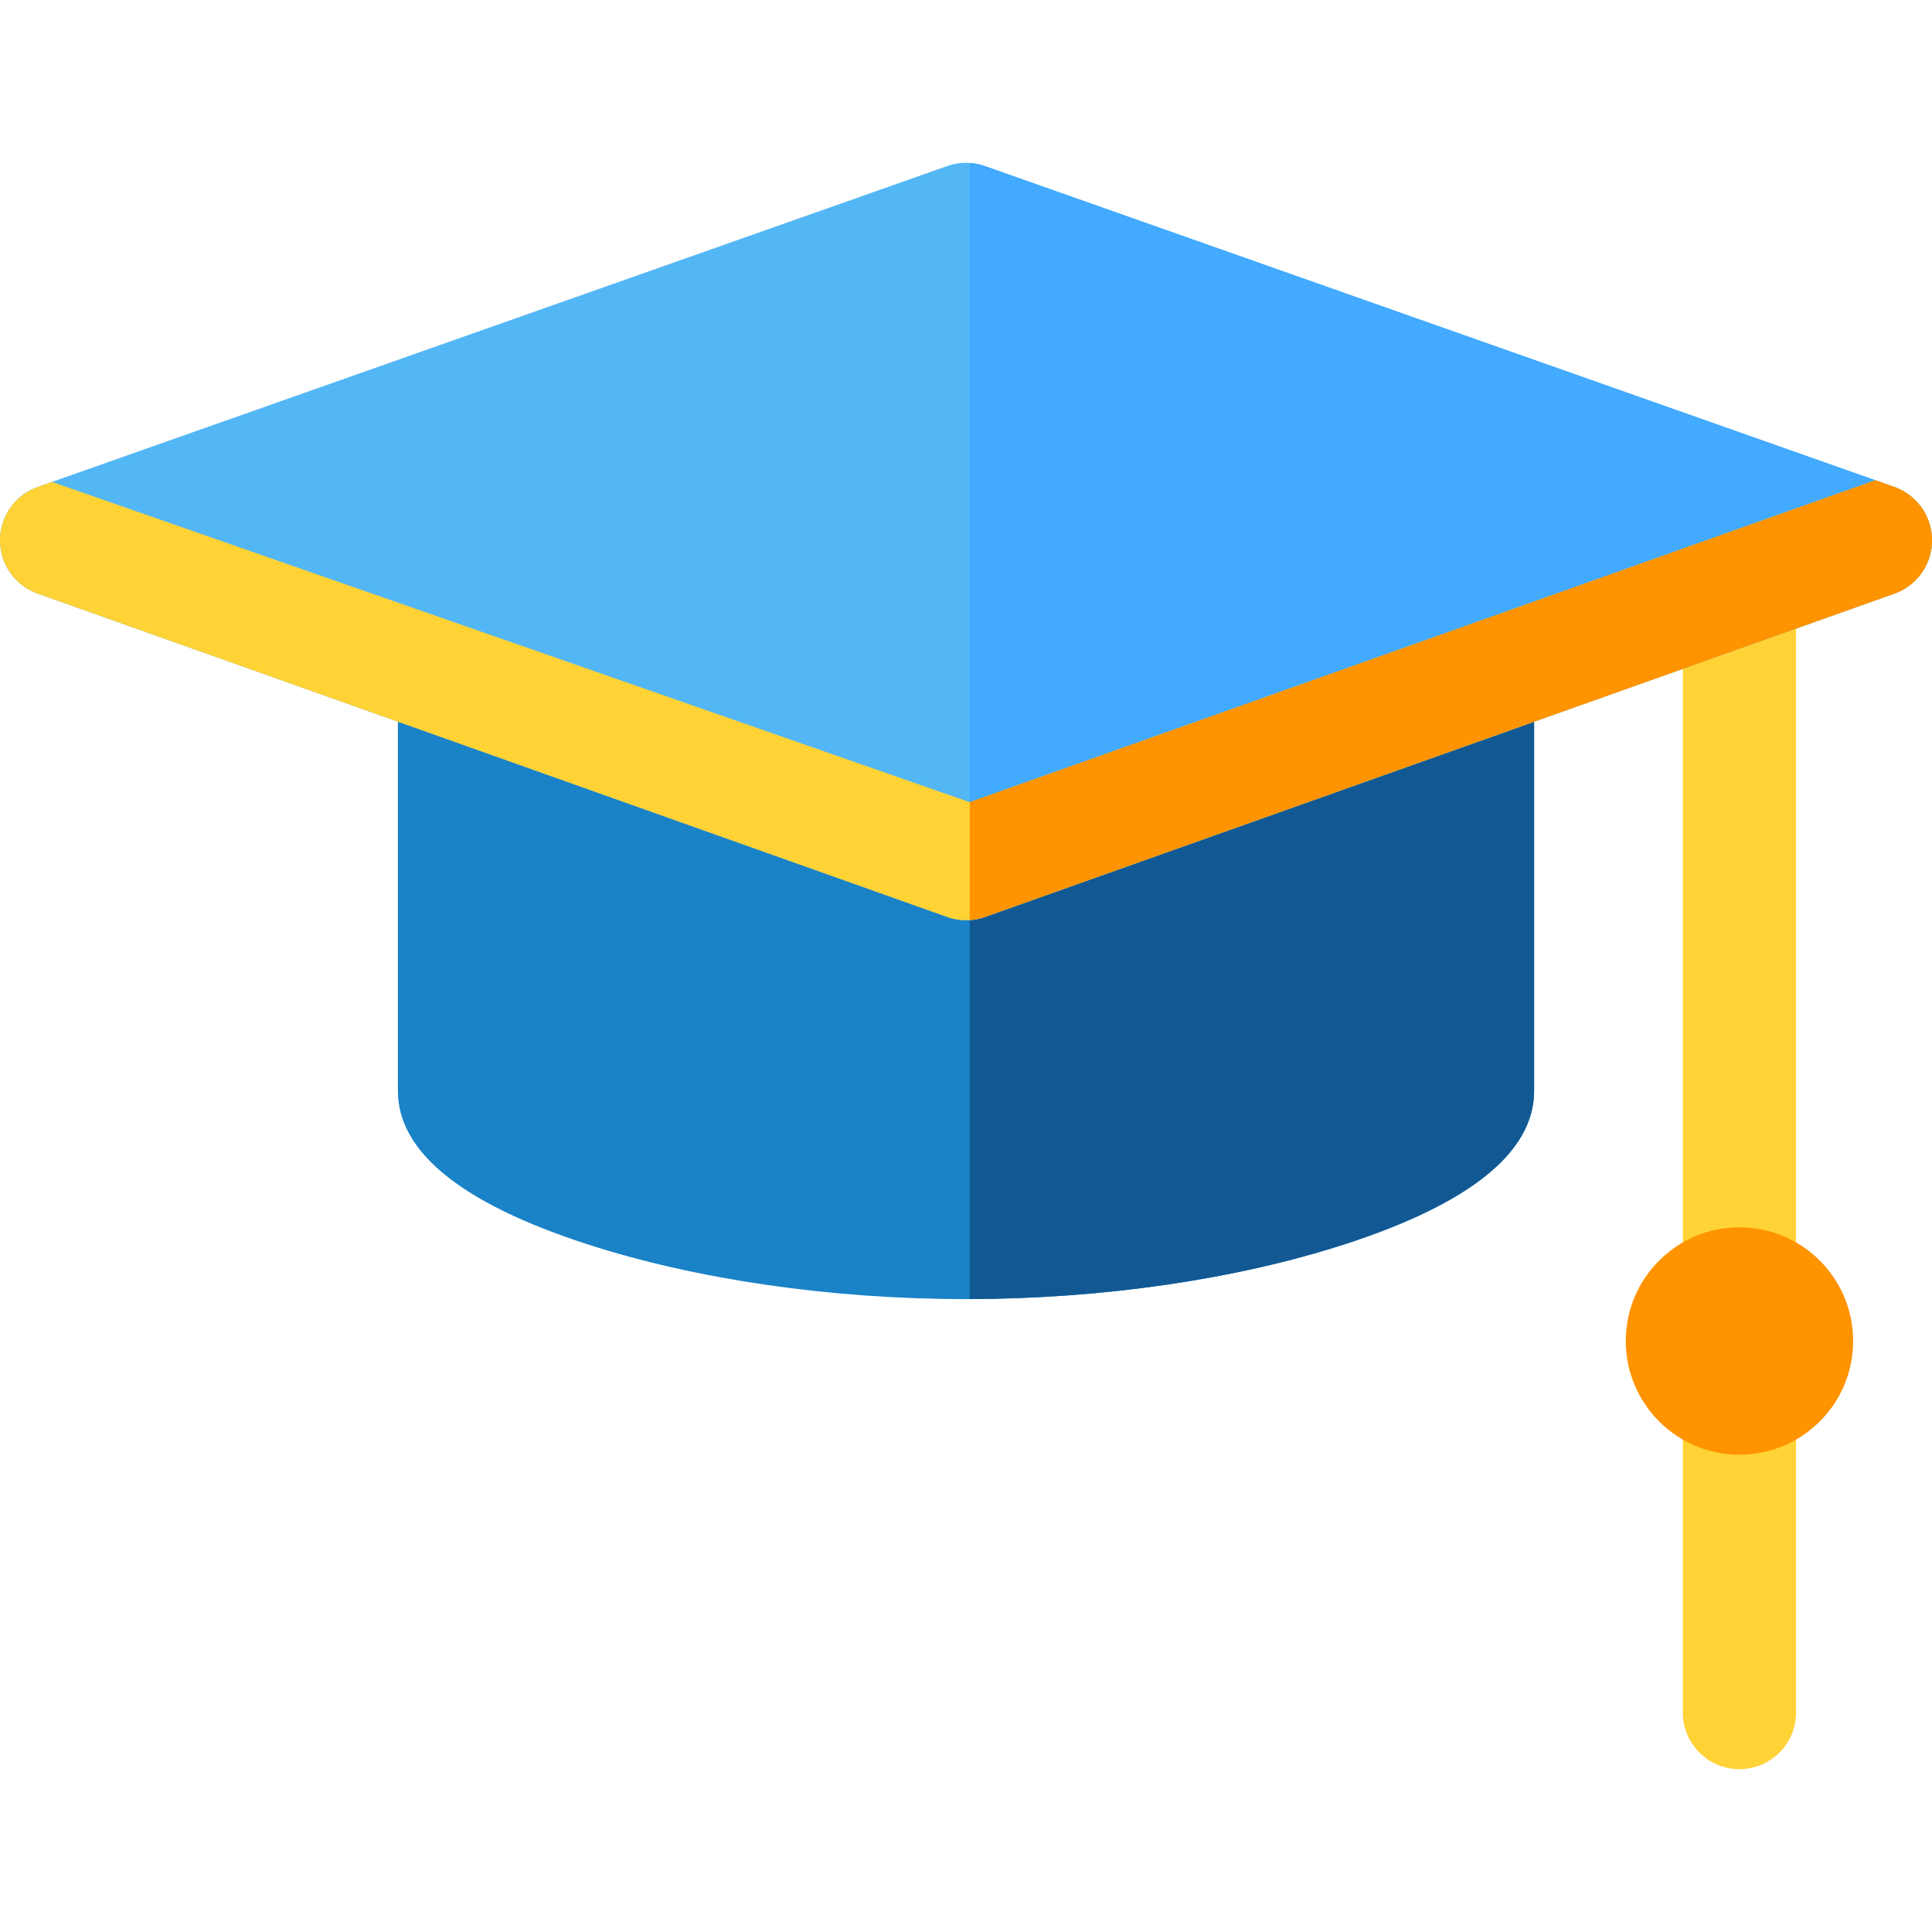 <svg xmlns="http://www.w3.org/2000/svg" version="1.1" xmlns:xlink="http://www.w3.org/1999/xlink" x="0" y="0" viewBox="0 0 512 512" style="enable-background:new 0 0 512 512" xml:space="preserve"><g><path fill="#1a82c7" d="M256 344.275c-35.836 0-71.522-5.177-100.483-14.577-33.226-10.784-50.073-24.441-50.073-40.59V163.594c0-8.284 6.716-15 15-15h271.111c8.284 0 15 6.716 15 15v125.514c0 16.149-16.847 29.806-50.073 40.59-28.961 9.4-64.646 14.577-100.482 14.577z" opacity="1" data-original="#1a82c7"/><path fill="#125994" d="M391.556 148.594H257v195.672c35.499-.095 70.791-5.255 99.483-14.568 33.226-10.784 50.073-24.441 50.073-40.59V163.594c0-8.284-6.716-15-15-15z" opacity="1" data-original="#125994"/><path fill="#ffd236" d="M460.973 468.844c-8.284 0-15-6.716-15-15V158.997c0-8.284 6.716-15 15-15s15 6.716 15 15v294.847c0 8.284-6.716 15-15 15z" opacity="1" data-original="#ffd236"/><circle cx="460.973" cy="355.383" r="30.125" fill="#ff9300" opacity="1" data-original="#ff9300"/><path fill="#53b7f5" d="M256 243.864c-1.7 0-3.399-.289-5.024-.867l-241-85.677a15 15 0 0 1 .033-28.278l241-85.031a14.992 14.992 0 0 1 9.981 0l241 85.031a15 15 0 0 1 .033 28.278l-241 85.677a14.977 14.977 0 0 1-5.023.867z" opacity="1" data-original="#53b7f5"/><path fill="#42AAFF" d="m501.991 129.042-241-85.031a15.022 15.022 0 0 0-3.991-.813v200.624a14.986 14.986 0 0 0 4.024-.824l241-85.677a15 15 0 0 0-.033-28.279z" opacity="1" data-original="#42AAFF"/><path fill="#ffd236" d="M512 143.169a15 15 0 0 0-10.009-14.127l-5.01-1.768L257 212.589 13.793 127.707l-3.784 1.335a14.999 14.999 0 0 0-.033 28.278l241 85.677c2.387.867 4.601.867 5.024.867 1.7 0 3.399-.289 5.024-.867l241.005-85.679A14.997 14.997 0 0 0 512 143.169z" opacity="1" data-original="#ffd236"/><path fill="#ff9300" d="m501.991 129.042-5.01-1.768L257 212.589v31.232a14.986 14.986 0 0 0 4.024-.824l241.005-85.679a15 15 0 0 0-.038-28.276z" opacity="1" data-original="#ff9300"/></g></svg>